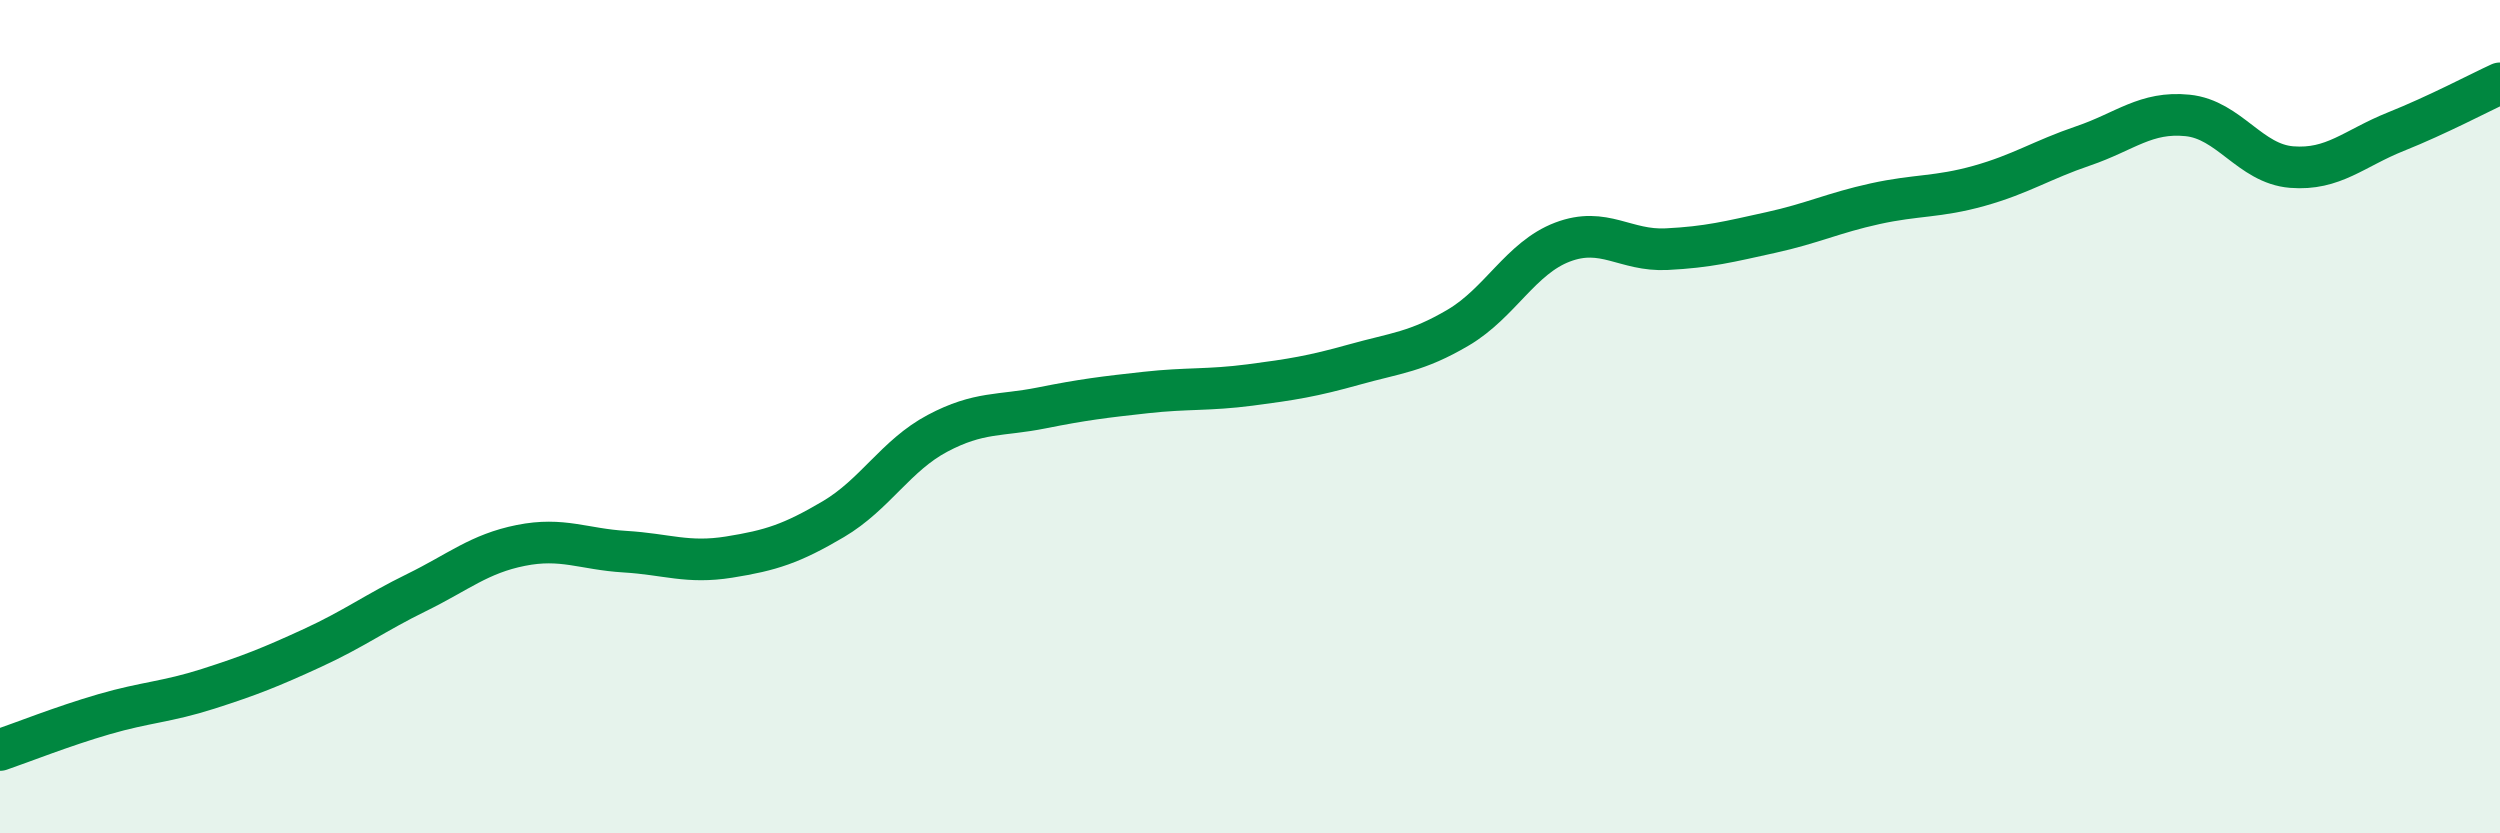 
    <svg width="60" height="20" viewBox="0 0 60 20" xmlns="http://www.w3.org/2000/svg">
      <path
        d="M 0,18 C 0.5,17.83 1.5,17.43 2.5,17.14 C 3.5,16.85 4,16.85 5,16.53 C 6,16.21 6.5,16.01 7.5,15.55 C 8.5,15.09 9,14.71 10,14.22 C 11,13.73 11.5,13.29 12.5,13.09 C 13.5,12.89 14,13.18 15,13.24 C 16,13.3 16.5,13.53 17.5,13.37 C 18.5,13.21 19,13.05 20,12.46 C 21,11.87 21.5,10.93 22.5,10.4 C 23.5,9.87 24,9.99 25,9.79 C 26,9.59 26.5,9.53 27.5,9.42 C 28.5,9.31 29,9.37 30,9.24 C 31,9.11 31.5,9.03 32.5,8.75 C 33.5,8.47 34,8.45 35,7.86 C 36,7.27 36.5,6.19 37.5,5.81 C 38.5,5.43 39,6.03 40,5.98 C 41,5.93 41.5,5.8 42.5,5.58 C 43.5,5.36 44,5.11 45,4.89 C 46,4.67 46.5,4.74 47.5,4.46 C 48.5,4.18 49,3.84 50,3.5 C 51,3.16 51.5,2.67 52.5,2.77 C 53.5,2.87 54,3.93 55,4.01 C 56,4.09 56.5,3.56 57.5,3.16 C 58.5,2.76 59.5,2.23 60,2L60 20L0 20Z"
        fill="#008740"
        opacity="0.1"
        stroke-linecap="round"
        stroke-linejoin="round"
      />
      <path
        d="M 0,18 C 0.5,17.83 1.5,17.43 2.5,17.14 C 3.5,16.85 4,16.85 5,16.53 C 6,16.21 6.5,16.01 7.5,15.55 C 8.5,15.09 9,14.71 10,14.22 C 11,13.73 11.5,13.29 12.5,13.09 C 13.5,12.89 14,13.18 15,13.24 C 16,13.3 16.5,13.53 17.5,13.37 C 18.5,13.21 19,13.05 20,12.46 C 21,11.87 21.5,10.93 22.5,10.4 C 23.5,9.87 24,9.99 25,9.79 C 26,9.59 26.5,9.53 27.5,9.42 C 28.5,9.31 29,9.37 30,9.24 C 31,9.11 31.5,9.03 32.5,8.75 C 33.5,8.47 34,8.45 35,7.86 C 36,7.27 36.5,6.19 37.5,5.81 C 38.5,5.43 39,6.03 40,5.98 C 41,5.93 41.5,5.8 42.5,5.58 C 43.5,5.36 44,5.11 45,4.89 C 46,4.67 46.5,4.74 47.5,4.46 C 48.5,4.18 49,3.84 50,3.5 C 51,3.16 51.5,2.67 52.5,2.77 C 53.5,2.87 54,3.93 55,4.01 C 56,4.09 56.5,3.56 57.5,3.16 C 58.5,2.76 59.5,2.23 60,2"
        stroke="#008740"
        stroke-width="1"
        fill="none"
        stroke-linecap="round"
        stroke-linejoin="round"
      />
    </svg>
  